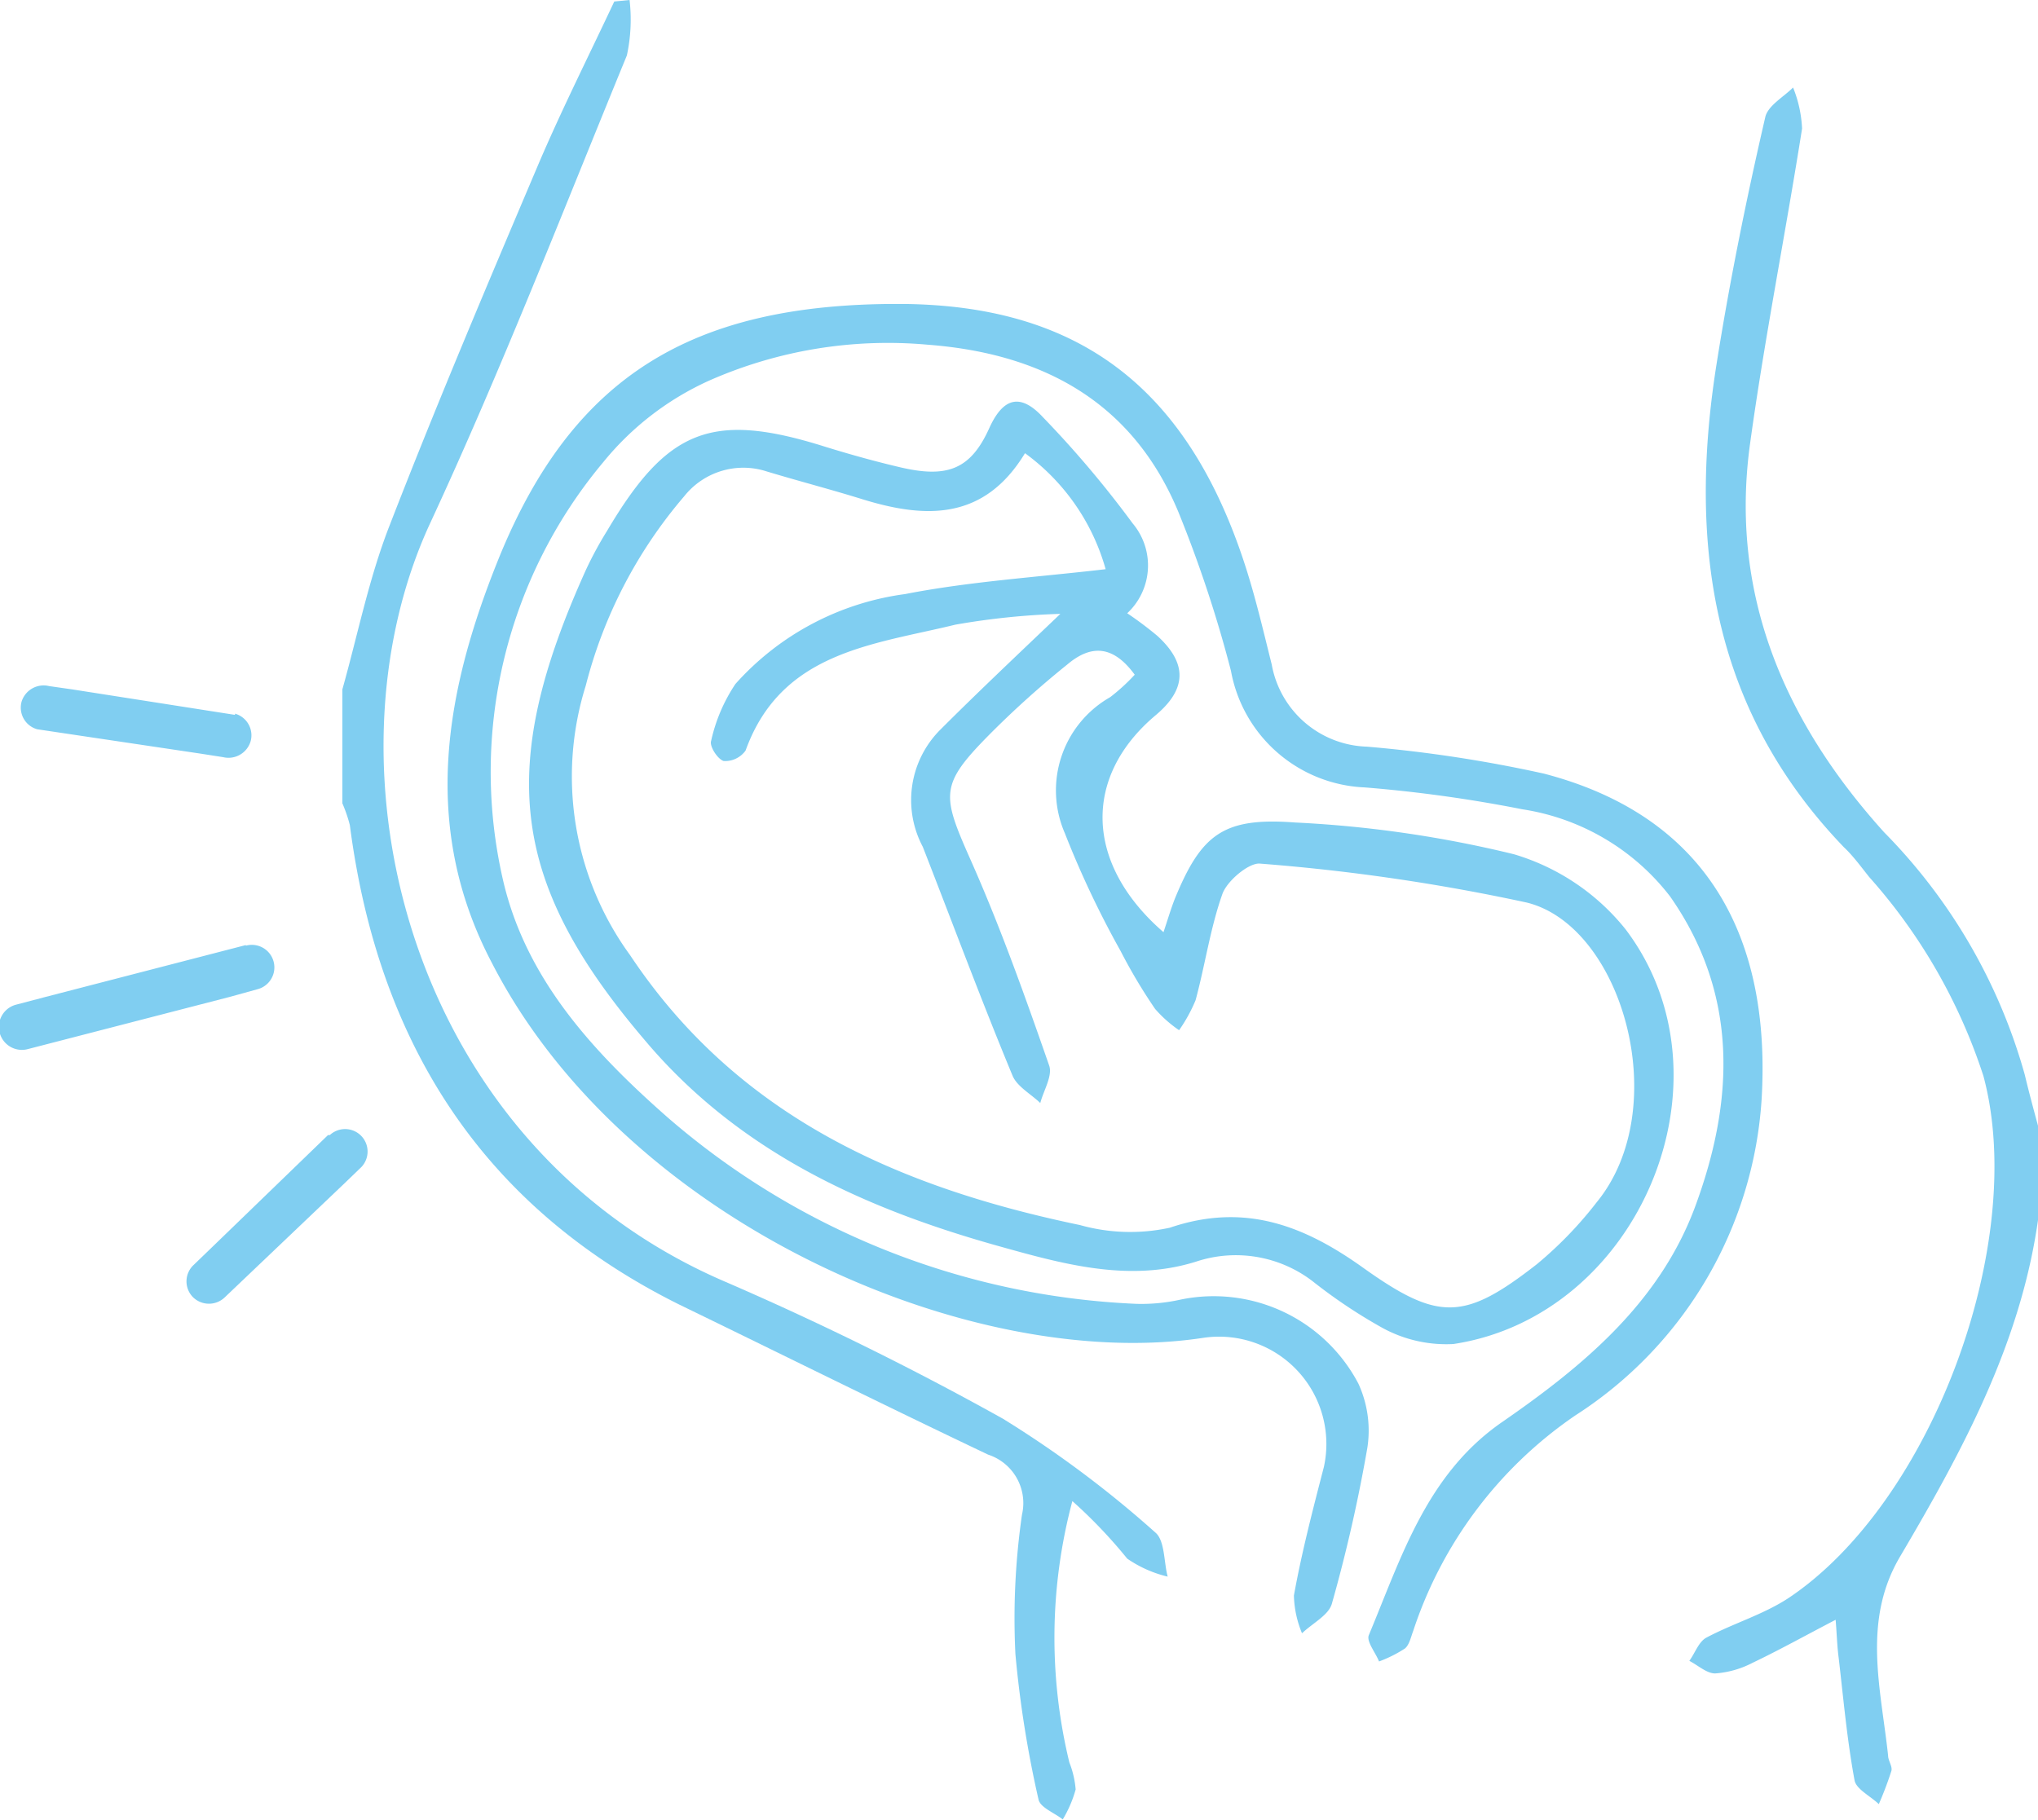 <svg xmlns="http://www.w3.org/2000/svg" viewBox="0 0 67.98 60.72"><defs><style>.cls-1{fill:#80cef1;}</style></defs><g id="Layer_2" data-name="Layer 2"><g id="Capa_1" data-name="Capa 1"><g id="AS3Nju"><path class="cls-1" d="M21,0a5.65,5.65,0,0,1-.09,1.85c-2.14,5.21-4.18,10.47-6.55,15.58-3.77,8.1-.82,20.72,9.78,25.31a103,103,0,0,1,9.31,4.59,35.83,35.83,0,0,1,5.09,3.8c.32.27.28,1,.41,1.47A4,4,0,0,1,37.6,52a16.49,16.49,0,0,0-1.83-1.92,17.66,17.66,0,0,0-.1,8.72,3.15,3.15,0,0,1,.21.9,4,4,0,0,1-.43,1c-.28-.22-.76-.4-.81-.67a36.51,36.51,0,0,1-.77-4.85,24.16,24.16,0,0,1,.22-4.65,1.7,1.7,0,0,0-1.13-2c-3.45-1.64-6.87-3.34-10.29-5-6.65-3.3-10.07-8.83-11-16a4.84,4.84,0,0,0-.25-.73V23c.51-1.81.88-3.68,1.56-5.43,1.58-4.08,3.29-8.11,5-12.14.78-1.82,1.67-3.59,2.51-5.38Z"></path><path class="cls-1" d="M68,40.56c-.56,4.19-2.52,7.81-4.62,11.37-1.27,2.15-.64,4.4-.4,6.64,0,.17.15.36.11.51a11.47,11.47,0,0,1-.42,1.11c-.28-.27-.76-.5-.81-.8-.25-1.35-.37-2.72-.53-4.09-.05-.38-.06-.77-.1-1.26-1,.52-1.86,1-2.76,1.43a3.19,3.19,0,0,1-1.26.36c-.28,0-.57-.27-.86-.42.19-.26.31-.63.56-.77.9-.48,1.9-.77,2.74-1.32,4.79-3.19,8-11.87,6.51-17.42a18.6,18.6,0,0,0-3.81-6.64c-.28-.35-.54-.71-.85-1-4.36-4.54-5.19-10-4.26-16,.44-2.8,1-5.57,1.64-8.34.08-.39.61-.68.93-1a4.13,4.13,0,0,1,.3,1.37c-.55,3.49-1.25,7-1.73,10.48-.7,5,1.11,9.28,4.47,13a18.65,18.65,0,0,1,4.69,8.09c.14.59.3,1.18.46,1.77Z"></path><path class="cls-1" d="M38.81,31.1c.15-.45.25-.79.38-1.12.88-2.14,1.61-2.72,4-2.54A38.53,38.53,0,0,1,50.5,28.5,7.5,7.5,0,0,1,54.22,31c3.79,5,.46,12.9-5.74,13.84a4.43,4.43,0,0,1-2.37-.54,17.36,17.36,0,0,1-2.32-1.55,4.21,4.21,0,0,0-3.89-.66c-2.26.71-4.49.07-6.67-.54-4.51-1.27-8.65-3.18-11.75-6.88C17,29.4,16.57,25.59,19.55,19a12.34,12.34,0,0,1,.7-1.29c2-3.38,3.48-4,7.26-2.81.84.26,1.7.5,2.56.7,1.53.35,2.31.06,2.93-1.32.49-1.08,1.08-1.12,1.78-.37a34.59,34.59,0,0,1,3,3.55,2.18,2.18,0,0,1-.18,3,12,12,0,0,1,1,.75c1,.91,1,1.77-.05,2.65C36.11,25.91,36.18,28.82,38.81,31.1ZM35.37,20.48a24.37,24.37,0,0,0-3.5.36c-2.75.67-5.81.9-7,4.2a.84.84,0,0,1-.73.35c-.2-.06-.48-.49-.42-.67a5.57,5.57,0,0,1,.81-1.9,9.22,9.22,0,0,1,5.66-3c2.15-.42,4.37-.56,6.69-.83a7.18,7.18,0,0,0-2.69-3.87c-1.36,2.24-3.3,2.19-5.41,1.54-1.06-.33-2.14-.61-3.2-.93a2.52,2.52,0,0,0-2.76.83,15.65,15.65,0,0,0-3.28,6.31,10.13,10.13,0,0,0,1.48,9c3.6,5.41,9,7.75,15,9a6.21,6.21,0,0,0,3,.09c2.5-.85,4.49-.07,6.47,1.35,2.5,1.78,3.36,1.75,5.77-.13a13,13,0,0,0,2-2.07c2.58-3.15.86-9.22-2.34-10A66.1,66.1,0,0,0,42,28.81c-.38,0-1.06.58-1.22,1-.41,1.15-.58,2.38-.9,3.56a5.2,5.2,0,0,1-.55,1,4.19,4.19,0,0,1-.8-.71,17.86,17.86,0,0,1-1.15-1.93,32,32,0,0,1-1.86-3.93,3.58,3.58,0,0,1,1.51-4.54,6.45,6.45,0,0,0,.82-.75c-.73-1-1.47-1-2.25-.34A31.41,31.41,0,0,0,33,24.51c-1.67,1.69-1.59,2-.61,4.21S34.2,33.26,35,35.56c.11.34-.19.82-.3,1.24-.31-.3-.76-.54-.92-.9-1.05-2.53-2-5.09-3-7.65a3.32,3.32,0,0,1,.61-3.93C32.59,23.12,33.85,21.93,35.37,20.48Z"></path><path class="cls-1" d="M29.94,10.14c5.94,0,9.59,2.7,11.54,8.56.38,1.14.65,2.31.94,3.47a3.33,3.33,0,0,0,3.17,2.74,44.82,44.82,0,0,1,5.91.9c5.55,1.45,7.58,5.58,7.26,10.88a13.56,13.56,0,0,1-6.21,10.53,14,14,0,0,0-5.41,7.19c-.08.21-.13.47-.28.59a4.32,4.32,0,0,1-.86.43c-.12-.3-.43-.67-.34-.88,1.09-2.61,1.93-5.37,4.45-7.11,2.69-1.86,5.21-3.95,6.41-7.12,1.33-3.56,1.49-7.12-.81-10.41A7.68,7.68,0,0,0,50.78,27a46.21,46.21,0,0,0-5.26-.73,4.74,4.74,0,0,1-4.46-3.89,42,42,0,0,0-1.75-5.29c-1.53-3.69-4.54-5.3-8.37-5.59a14.76,14.76,0,0,0-7.29,1.2,9.68,9.68,0,0,0-3.52,2.71,16.09,16.09,0,0,0-3.34,14c.77,3.27,3,5.69,5.48,7.87A25.51,25.51,0,0,0,37.92,43.5a6,6,0,0,0,1.45-.14,5.45,5.45,0,0,1,5.94,2.8,3.75,3.75,0,0,1,.3,2.14,51.25,51.25,0,0,1-1.18,5.19c-.1.39-.63.65-1,1a3.49,3.49,0,0,1-.27-1.26c.26-1.44.63-2.86,1-4.29a3.58,3.58,0,0,0-4-4.31c-7.72,1.19-19.29-3.82-23.75-12.5C14,27.55,14.86,23,16.66,18.57,19.13,12.54,23.09,10.14,29.94,10.14Z"></path></g><path class="cls-1" d="M7.84,23.85,2.41,23l-.77-.11a.77.77,0,0,0-.92.52.75.75,0,0,0,.52.92l5.43.81.77.12a.77.77,0,0,0,.92-.53.75.75,0,0,0-.52-.92Z"></path><path class="cls-1" d="M8.2,31.53,1.48,33.27l-.95.25A.75.75,0,0,0,.93,35l6.73-1.74L8.6,33a.75.75,0,0,0-.4-1.45Z"></path><path class="cls-1" d="M10.94,37.87,7,41.68l-.56.54a.75.75,0,0,0,0,1.06.76.76,0,0,0,1.06,0l4-3.81.56-.54a.75.75,0,0,0-1.06-1.06Z"></path></g></g></svg>
